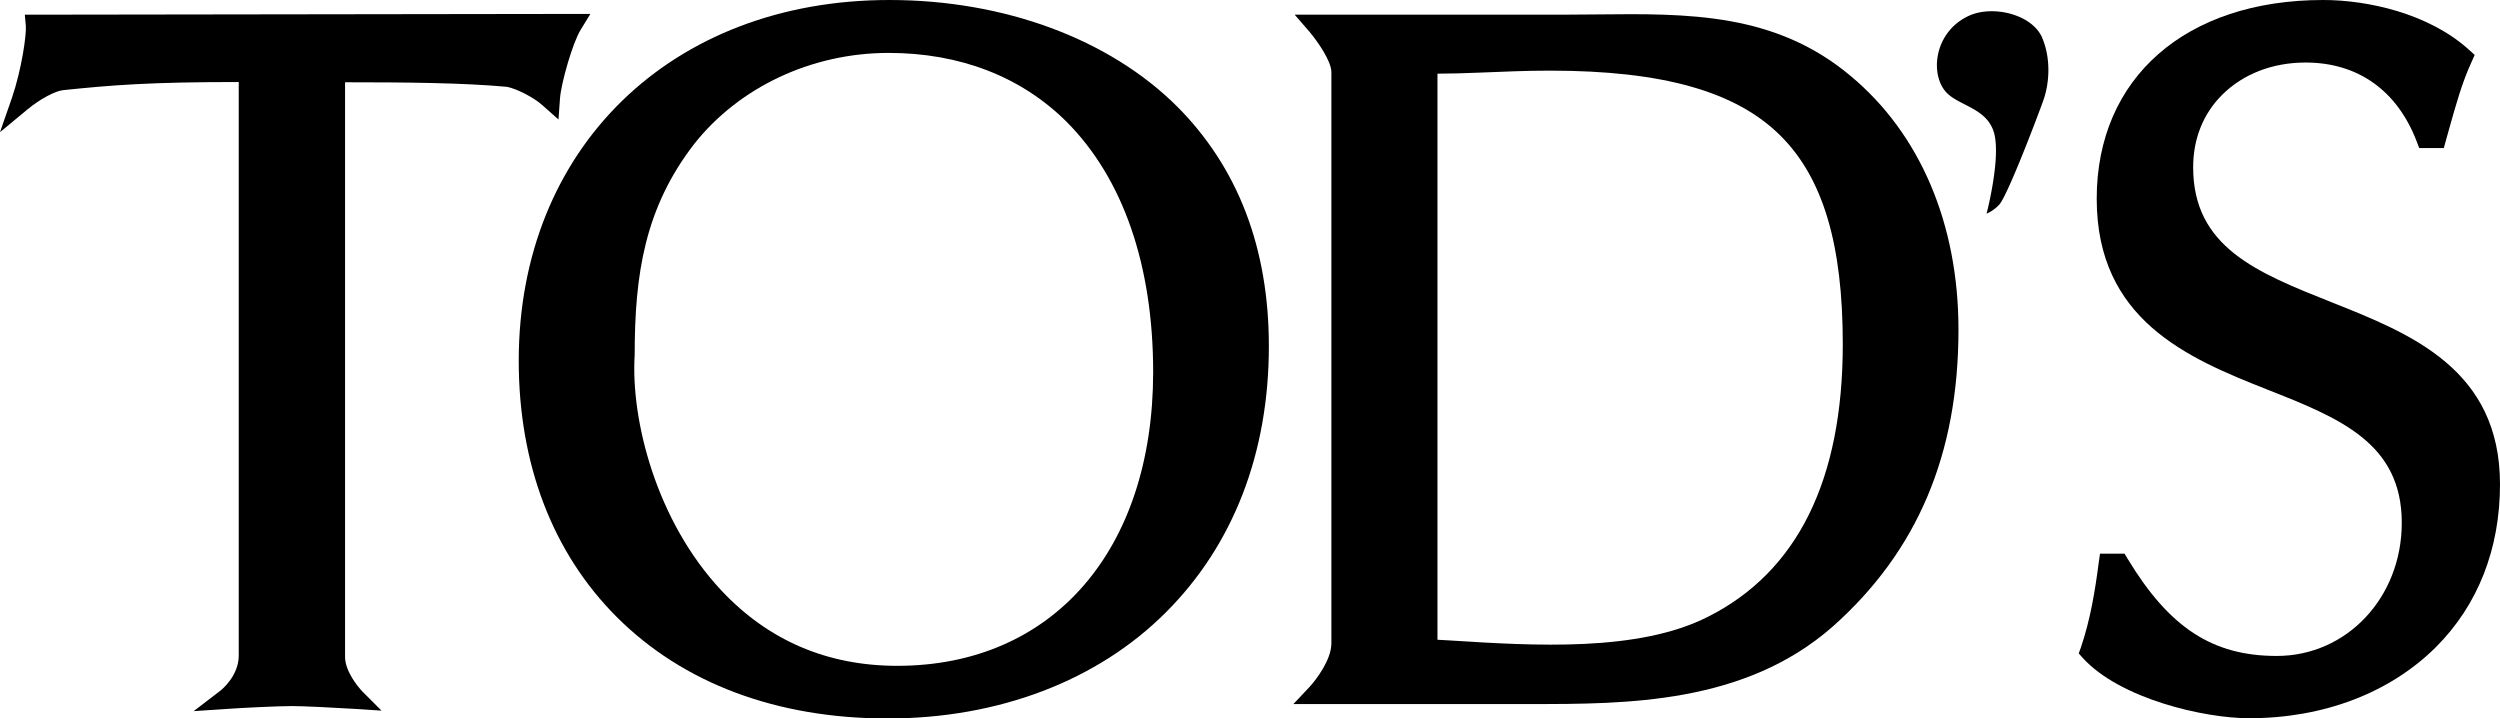 <svg xmlns="http://www.w3.org/2000/svg" xmlns:xlink="http://www.w3.org/1999/xlink" viewBox="0 0 987.5 283.8"><defs><style>.cls-1{fill:none;}.cls-2{clip-path:url(#clip-path);}</style><clipPath id="clip-path"><rect class="cls-1" width="987.5" height="283.8"/></clipPath></defs><g id="图层_2" data-name="图层 2"><g id="图层_1-2" data-name="图层 1"><g class="cls-2"><path d="M136.3,259.5V32.5c23.9,0,46.7.2,64,1.8,3.9.8,10.6,4.2,14.1,7.4l6.2,5.5.6-8.3c.4-5.9,5-22.1,8.2-27.2l3.8-6.2H226L14.2,5.8H9.8l.4,4.4c.3,3.4-1.6,17.1-5.5,28.5L0,52.2l11-9.1c4.7-3.9,10.8-7.2,14-7.5,19.3-2,34.3-3.2,69.3-3.2V259c0,8.1-7,13.6-7.1,13.7l-10.7,8.2L90,280c5.6-.4,19.8-1.1,25.3-1.1,4.7,0,16.2.6,24.7,1.1l10.7.7-7.6-7.6c-1.9-2-6.8-8.1-6.8-13.6"/><path d="M351.3,0C265.1,0,204.9,58.6,204.9,142.5c0,40.9,13.4,75.9,38.7,101.2,26.2,26.2,63.2,40.1,107,40.1s83-14.9,110-42c26.6-26.6,40.6-62.9,40.6-105.1C501.2,98,489,66.2,465,42.1,438.2,15.4,396.7,0,351.3,0m3.1,263c-27.6,0-50.9-10-69.4-29.7-25.9-27.6-35.9-67.6-34.3-93.2,0-31.8,4-57.9,23.4-83.1,17.8-22.6,46.5-36.1,76.9-36.1,28.2,0,52.4,9.4,70.3,27.2,22.3,22.4,34.2,56.6,34.2,99C455.4,217.5,415.7,263,354.4,263"/><path d="M731,30C701.2,5,666.9,5.3,630.6,5.7l-13.3.1H511.4l5.8,6.7c3.3,3.9,8.7,11.7,8.7,16V254.1c0,6.6-6.2,14.6-8.6,17.2l-6.4,6.8h94c37.5,0,84.1,0,118.9-30.5,33.6-29.8,49.8-68.2,49.8-117.4,0-41.7-15.1-77.3-42.6-100.2M674.7,243.6c-27.5,14-68.6,11.5-101.6,9.4l-5.3-.3V29.1c6.8-.1,9.7-.1,16.2-.4,9.8-.4,19-.8,28.2-.8,44.6,0,73.6,8.2,91.2,25.8,16.7,16.7,24.5,42.8,24.5,82.2,0,53.7-17.9,89.9-53.2,107.7"/><path d="M777.8,6.2c-14.1,6.4-15.7,23.8-8.6,30.7,5.2,5,15.6,6,18.4,15.4,2.9,9.9-2.9,32.1-2.9,32.1a14.75,14.75,0,0,0,5.2-3.8c3.6-4.7,14.8-34.2,17.2-40.9s3.1-16.3-.4-24.7c-3.9-9.3-19.4-13.1-28.9-8.8"/><path d="M921,119.4c-29.4-11.7-54.7-21.7-54.7-53.3,0-11.2,3.9-21.1,11.4-28.6,8.3-8.3,20-12.8,33-12.8,20.6,0,36.2,11,43.9,31.2l1,2.6h9.7l.8-2.9,1.4-5c2.6-9.2,5-18,8.8-26.2l1.2-2.7-2.2-2C959.3,5.2,935,0,917.7,0c-54.4,0-89.5,30.8-89.5,78.5s35.7,62.9,67.2,75.3c28.6,11.3,53.3,21.1,53.3,52.7,0,29.5-21.7,52.6-49.4,52.6-25.3,0-42.4-11.1-58.9-38.4l-1.2-2h-9.7l-.5,3.5c-1.4,10.9-3.3,22.6-7.1,33.7l-.8,2.2,1.6,1.8c14.8,16.2,48,23.8,65.7,23.8,29.4,0,55.6-10,73.8-28.1,16.6-16.6,25.3-38.8,25.3-64.3,0-45.5-35.3-59.5-66.5-71.9"/></g></g></g></svg>